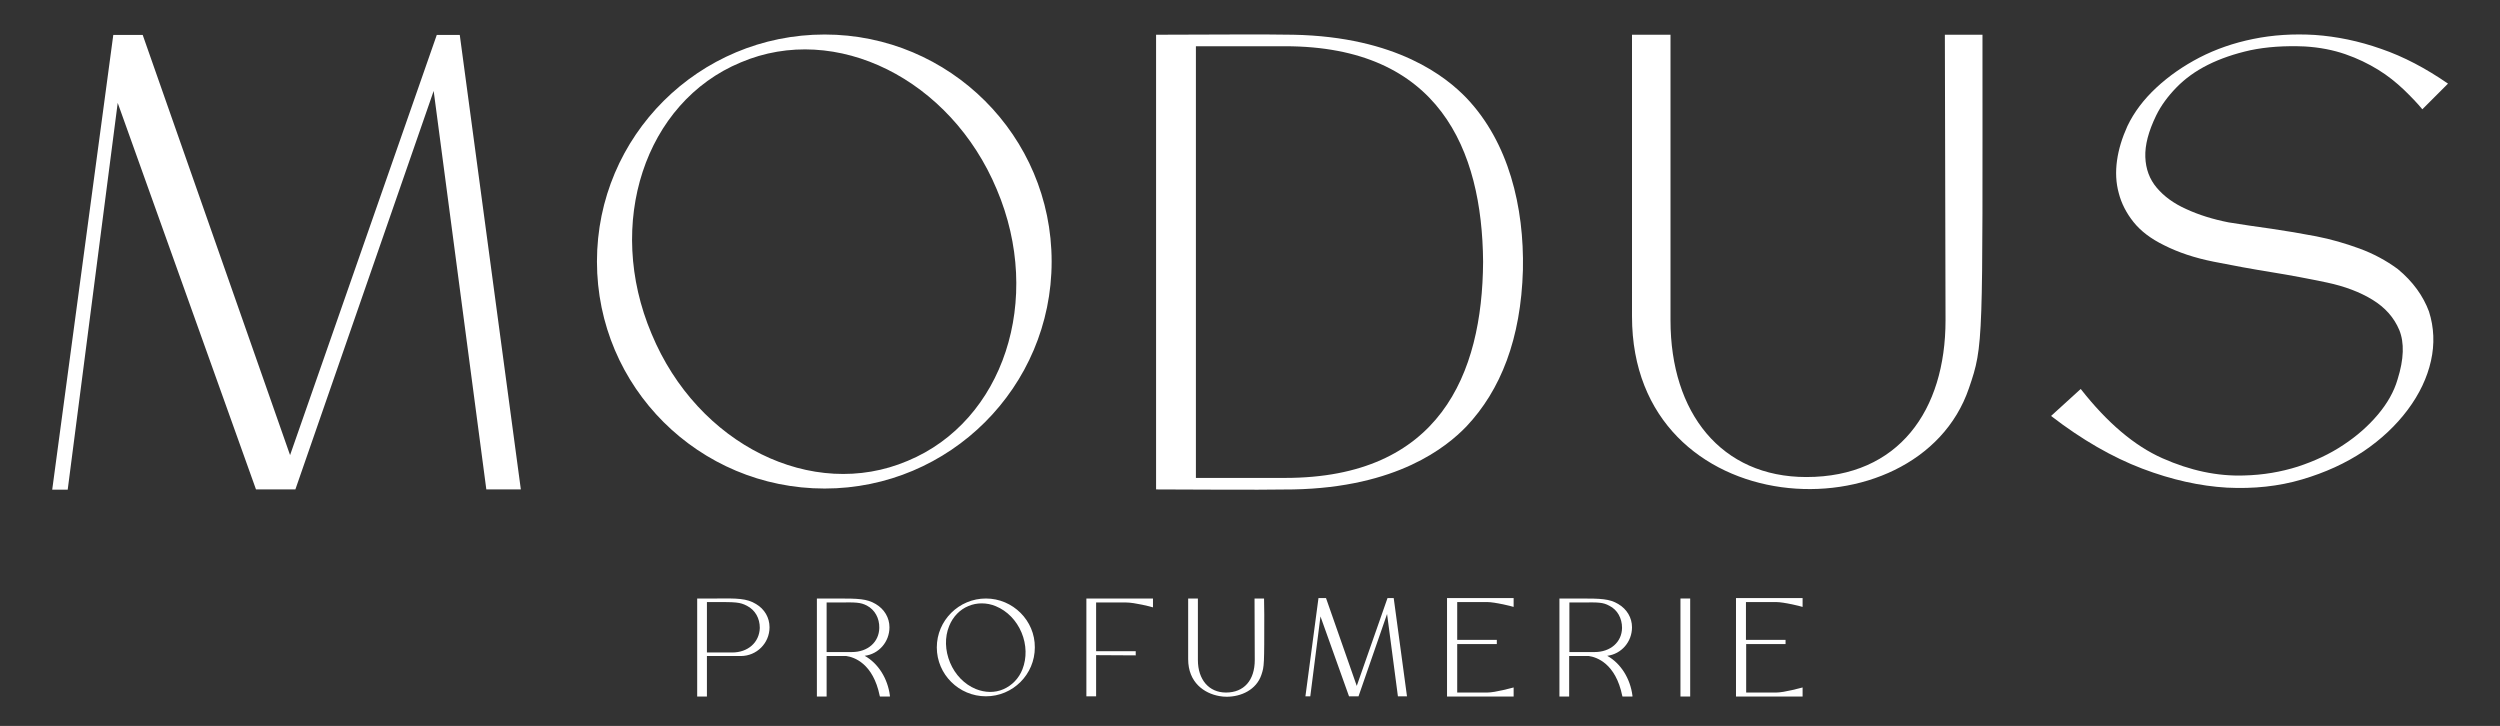 <svg version="1.1" x="0px" y="0px" viewBox="0 0 1129.9 328.1" style="fill:#FFFFFF" xml:space="preserve" xmlns="http://www.w3.org/2000/svg" xmlns:xlink="http://www.w3.org/1999/xlink"><rect x="0" y="0" width="1129.9" height="328.1" fill="#333333" stroke="none"/><g><g><path d="M372.7,15.6c-56.8,0-102.9,45.8-102.9,102.6c0,56.8,46.1,102.6,102.9,102.6c56.5,0,102.6-45.8,102.6-102.6 C475.3,61.4,429.2,15.6,372.7,15.6z M410.2,208.3c-43,18.3-94.9-7.3-115.7-57.4c-21.1-49.8-3.1-104.7,40.3-122.7 c43-18.3,94.9,7.6,115.7,57.4C471.6,135.3,453.6,190.3,410.2,208.3z"></path><path d="M584.5,15.7c-15.6-0.3-36,0-62,0v205.5c15,0,42.4,0.3,62,0c47-0.9,69.3-19.2,78.2-28.4 c15.6-16.5,24.7-39.7,25.6-70.8c0.6-28.4-6.4-57.7-25.6-77.8C653.8,35,631.5,16.6,584.5,15.7z M580.8,216h-40.3V20.9h40.3 c69.6,0,89.1,46.7,89.5,97.4C670,169.3,650.5,216,580.8,216z"></path><path d="M879,15.7l0.3,129.1c0,40.6-21.1,70.8-62.9,70.8c-38.5,0-61.4-29-61.4-70.8V15.7h-17.4V143 c0,94.3,129.1,100.7,152.3,32.4c6.7-19.5,6.1-20.5,6.1-159.7H879z"></path><path d="M1083.7,121.6c-5.3-3.9-11.1-7-17.4-9.3c-6.3-2.3-12.8-4.2-19.5-5.5c-6.7-1.3-13.4-2.4-20.1-3.4 c-6.7-0.9-13.2-1.9-19.5-2.9c-7.1-1.4-13.5-3.4-19.1-6c-5.6-2.5-10-5.7-13.3-9.6c-3.3-3.9-5-8.5-5.2-13.9 c-0.2-5.4,1.4-11.6,4.9-18.8c2.2-4.5,5.3-8.7,9.2-12.7c3.9-4,8.6-7.4,14.2-10.2c5.6-2.8,12-5,19.2-6.6c7.2-1.5,15.4-2.1,24.6-1.7 c6.7,0.4,12.8,1.6,18.3,3.5c5.5,1.9,10.4,4.3,14.8,7c4.4,2.7,8.2,5.8,11.6,9c3.4,3.3,6.2,6.2,8.4,8.9l11.6-11.6 c-10-6.9-20-12.2-30.2-15.7c-10.2-3.6-20.1-5.6-29.9-6.3c-9.8-0.6-19.1,0-27.9,1.8c-8.9,1.8-16.9,4.6-24.3,8.4 c-7.3,3.8-13.8,8.3-19.5,13.6c-5.7,5.3-10.1,11.1-13.1,17.4c-2.4,5.3-4,10.5-4.7,15.6c-0.7,5.1-0.5,10,0.8,14.7 c1.2,4.7,3.5,9.1,6.7,13.1c3.3,4.1,7.8,7.5,13.7,10.4c6.5,3.3,14,5.8,22.6,7.5c8.5,1.7,17.2,3.3,25.9,4.7c8.7,1.4,17.1,3,25.2,4.7 c8,1.7,14.9,4.3,20.6,7.8c5.7,3.5,9.7,8,12.1,13.7c2.3,5.7,2.1,13.1-0.8,22.3c-1.6,5.5-4.6,10.8-8.9,15.9 c-4.3,5.1-9.5,9.7-15.6,13.7c-6.1,4.1-13,7.3-20.6,9.8c-7.6,2.4-15.7,3.8-24.3,4c-12,0.4-24.3-2.2-36.9-7.8 c-12.6-5.6-24.9-16-36.9-31.3l-13.4,12.2c14,10.8,27.8,18.7,41.2,23.8c13.4,5.1,26.2,7.9,38.3,8.6c12.1,0.6,23.4-0.6,33.9-3.7 c10.5-3.1,19.7-7.3,27.8-12.7c8-5.4,14.7-11.7,20-18.8c5.3-7.1,8.8-14.5,10.5-22.1c1.7-7.6,1.4-15.1-0.9-22.3 C1095.2,133.8,1090.6,127.3,1083.7,121.6z"></path><polygon points="197.4,15.8 131.1,205.7 64.5,15.8 51.2,15.8 23.6,221.3 30.6,221.3 53.2,46.5 115.7,221.2 133.5,221.2 196,41.1 219.8,221.2 235.4,221.2 207.8,15.8"></polygon><path d="M341.7,273c-4.2-2.6-8.6-2.6-18.1-2.5h-8.5v44.3h4.4v-18.3h15.3c7.2,0,13-5.8,13-13 C347.8,279.2,345.6,275.3,341.7,273z M343.4,283.8c-0.2,6.5-5.3,11.1-12.5,11.1h-11.4v-22.8c1.3,0,2.5,0,3.6,0 c9.2,0,11.3,0,14.5,1.7C341.3,275.7,343.4,279.4,343.4,283.8z"></path><path d="M390.8,296.4c6.4-0.8,11.2-6.3,11.2-12.9c0-4.3-2.3-8.2-6.2-10.5c-4-2.4-7.9-2.5-17.3-2.5h-9.3v44.3h4.4 v-18.3l8.9,0c3.5,0.5,12.1,3.3,15.1,18l0.1,0.3h4.5l0-0.4C401.2,306.6,396.9,299.8,390.8,296.4z M391.8,273.7 c3.6,1.9,5.7,5.7,5.6,10.1c-0.1,6.4-5.2,10.9-12.4,10.9h-11.4v-22.4c2.2,0,4,0,5.6,0C386.8,272.2,388.9,272.2,391.8,273.7z"></path><path d="M445.6,270.5c-12.2,0-22.2,9.9-22.2,22.1c0,12.2,10,22.1,22.2,22.1c12.2,0,22.1-9.9,22.1-22.1 C467.8,280.5,457.8,270.5,445.6,270.5z M453.5,311.5c-3.9,1.7-8.3,1.6-12.5-0.1c-5.1-2.1-9.3-6.4-11.6-11.9 c-2.3-5.5-2.5-11.5-0.4-16.6c1.7-4.2,4.8-7.4,8.7-9c1.9-0.8,3.9-1.2,6-1.2c2.1,0,4.3,0.4,6.4,1.3c5.1,2.1,9.3,6.4,11.6,11.9v0 c2.3,5.5,2.4,11.5,0.4,16.6C460.5,306.6,457.4,309.8,453.5,311.5z"></path><path d="M491,314.7h4.4v-18.6l17.9,0.1v-1.9h-17.9v-22H509c3.8,0,11.6,2,11.7,2.1l0.4,0.1v-4H491V314.7z"></path><path d="M571.3,270.5h-4.3l0.1,27.8c0,9.2-4.9,14.7-13,14.7c-7.7,0-12.7-5.8-12.7-14.7v-27.8h-4.4v27.4 c0,10.6,7.3,15.5,14.1,16.7c1.1,0.2,2.2,0.3,3.3,0.3c6.5,0,13.4-3.1,15.7-9.9c1.3-3.9,1.3-4.3,1.3-27.2L571.3,270.5z"></path><path d="M654.1,314.8h30v-4.1l-0.4,0.1c-0.1,0-7.8,2.2-11.6,2.2h-13.5v-21.9h17.9v-1.9h-17.9v-17.1H672 c3.8,0,11.6,2,11.7,2.1l0.4,0.1v-4h-30.1V314.8z"></path><path d="M726.4,296.4c6.4-0.8,11.2-6.3,11.2-12.9c0-4.3-2.3-8.2-6.2-10.5c-4-2.4-7.9-2.5-17.3-2.5h-9.3v44.3h4.4 v-18.3l8.9,0c3.5,0.5,12.1,3.3,15.1,18l0.1,0.3h4.5l0-0.4C736.8,306.6,732.5,299.8,726.4,296.4z M733.1,283.8 c-0.1,6.4-5.2,10.9-12.4,10.9h-11.4v-22.4c2.2,0,4,0,5.6,0c7.6-0.1,9.6-0.1,12.5,1.5C731,275.6,733.1,279.4,733.1,283.8z"></path><rect x="759.5" y="270.5" width="4.4" height="44.3"></rect><path d="M784.7,314.8h30v-4.1l-0.4,0.1c-0.1,0-7.8,2.2-11.6,2.2h-13.5v-21.9H807v-1.9h-17.9v-17.1h13.5 c3.8,0,11.6,2,11.7,2.1l0.4,0.1v-4h-30.1V314.8z"></path><polygon points="627.1,270.3 613.2,310 599.3,270.3 595.9,270.3 590,314.7 592.2,314.7 596.8,278.6 609.7,314.7 614,314.7 626.9,277.5 631.8,314.7 635.9,314.7 629.9,270.3"></polygon></g></g></svg>